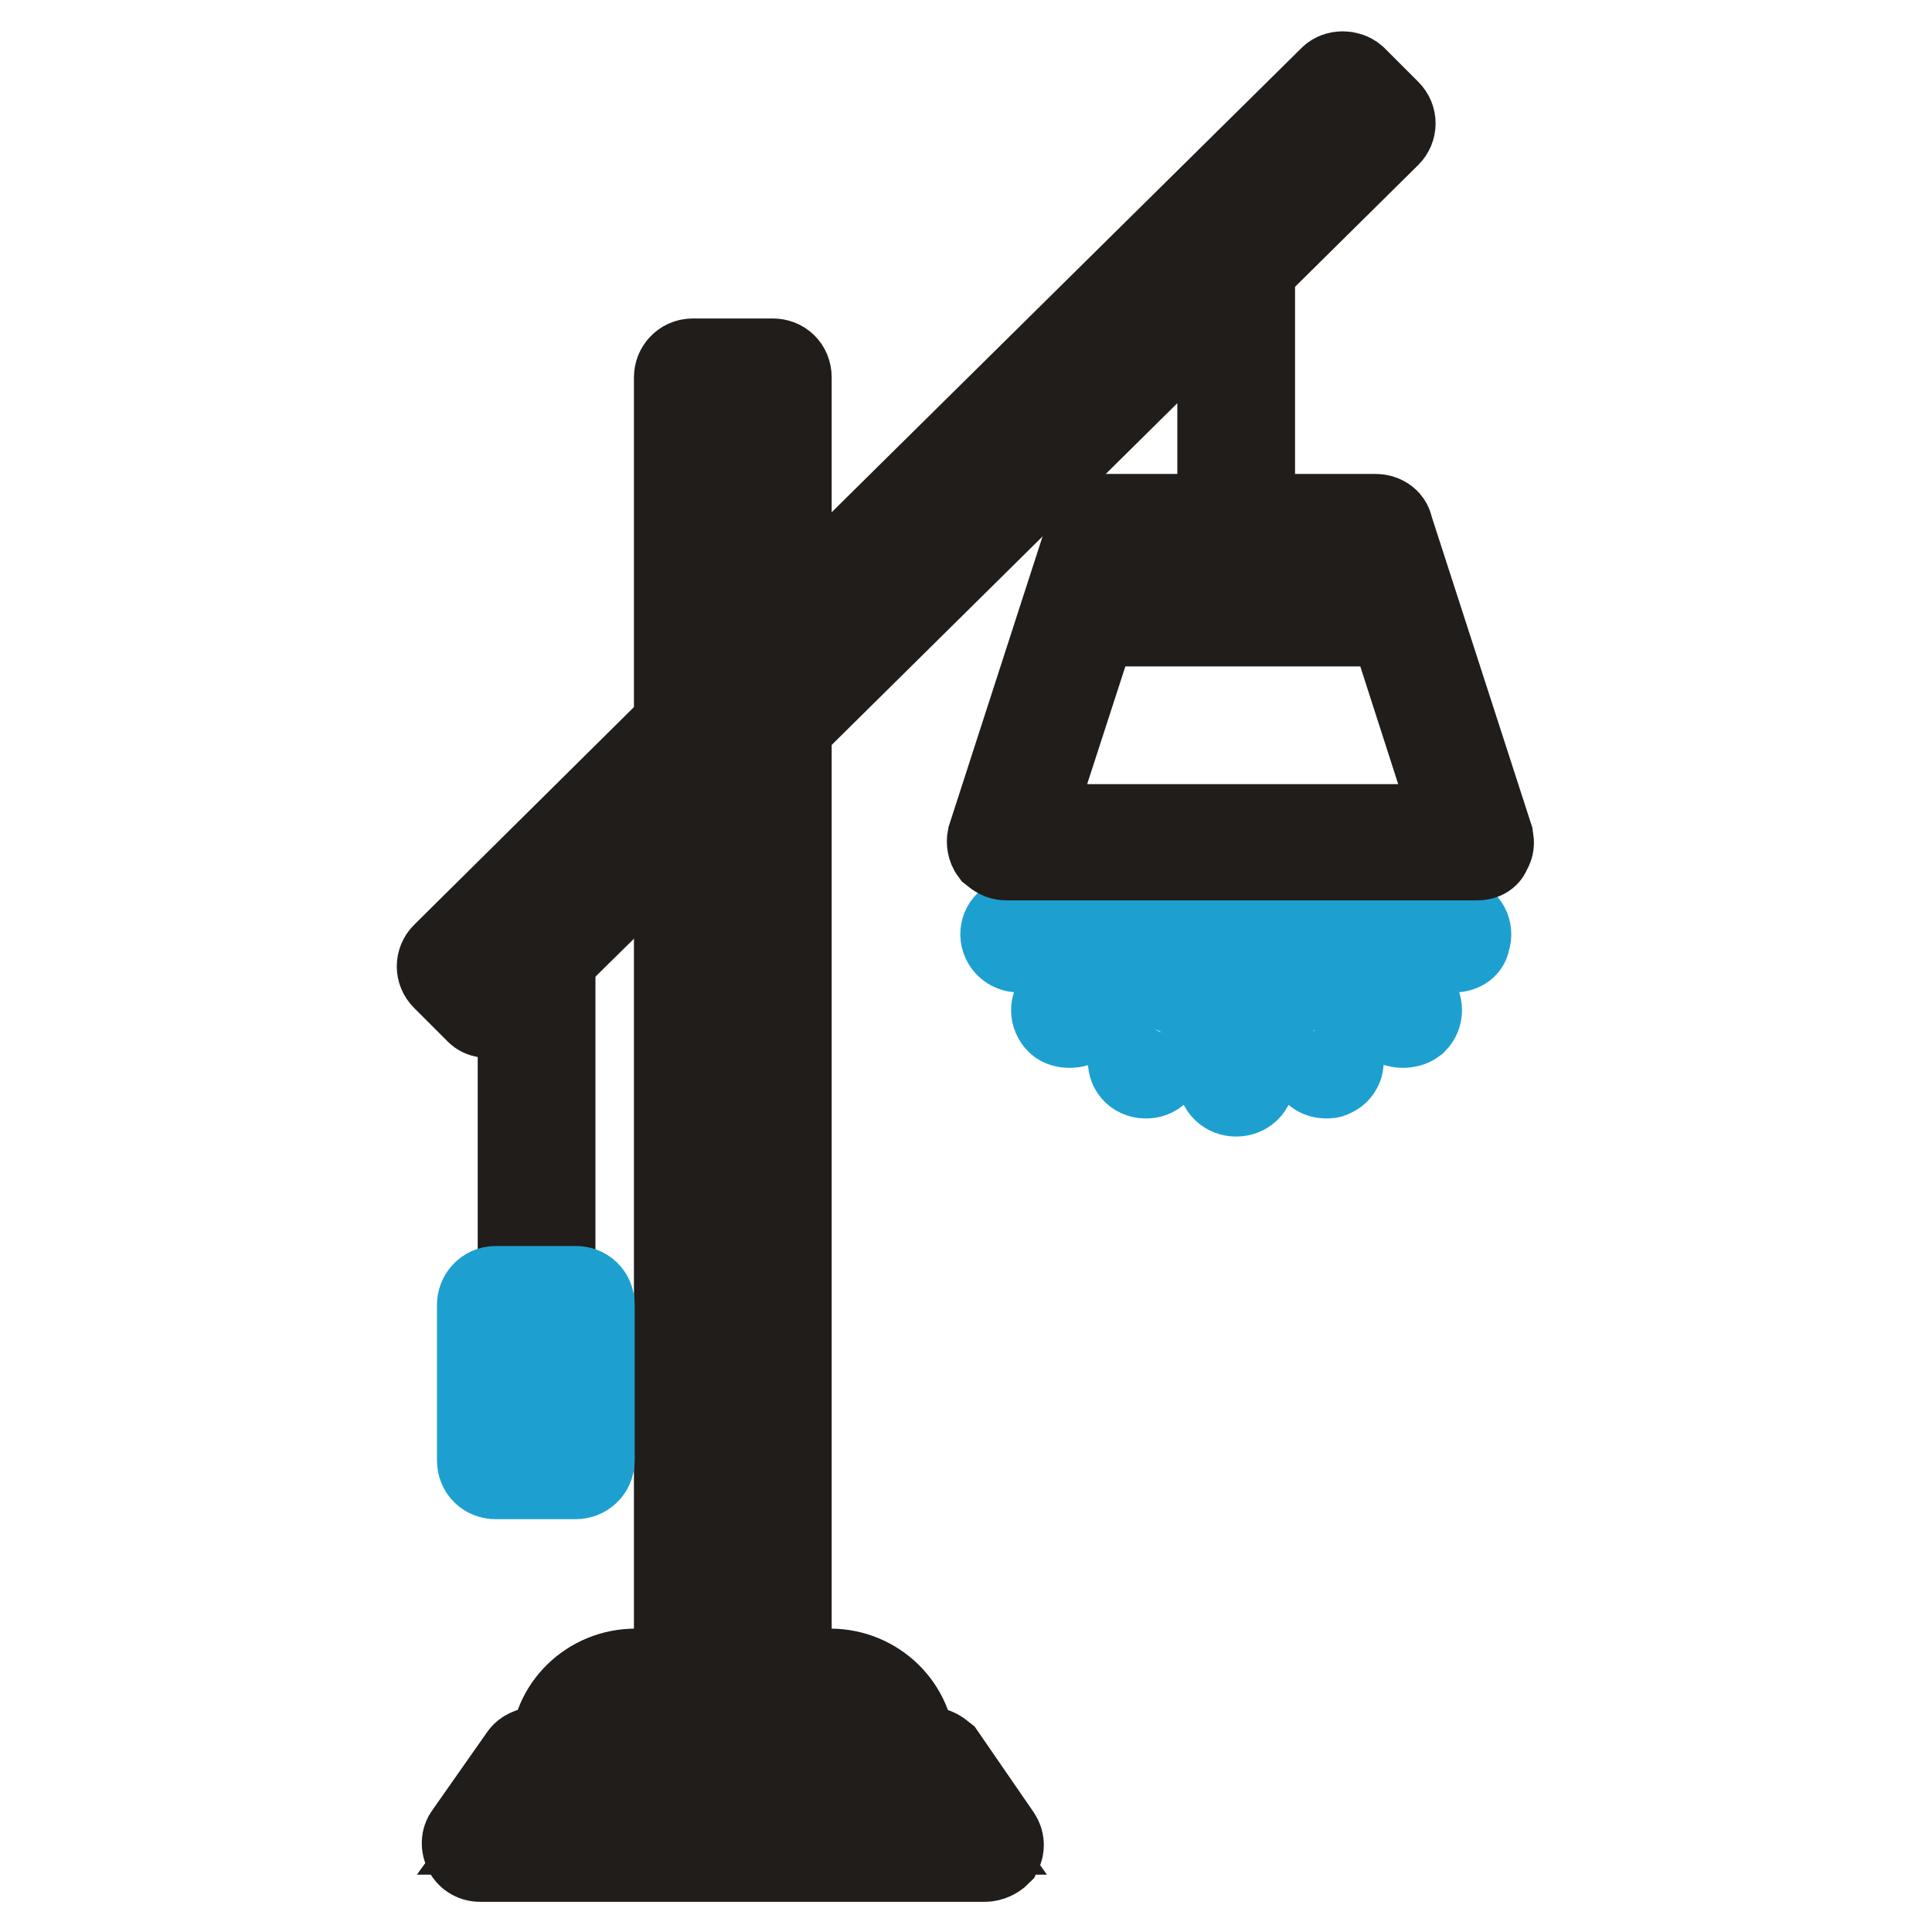 <?xml version="1.0" encoding="utf-8"?>
<!-- Svg Vector Icons : http://www.onlinewebfonts.com/icon -->
<!DOCTYPE svg PUBLIC "-//W3C//DTD SVG 1.1//EN" "http://www.w3.org/Graphics/SVG/1.1/DTD/svg11.dtd">
<svg version="1.1" xmlns="http://www.w3.org/2000/svg" xmlns:xlink="http://www.w3.org/1999/xlink" x="0px" y="0px" viewBox="0 0 256 256" enable-background="new 0 0 256 256" xml:space="preserve">
<g> <path stroke-width="12" fill-opacity="0" stroke="#1da0d0"  d="M163.8,123.9c-6.7,0-12.1-5.4-12.1-11.9c0-0.9,0.7-1.8,1.8-1.8c1,0,1.8,0.7,1.8,1.8c0,4.6,3.9,8.3,8.5,8.3 s8.5-3.7,8.5-8.3c0-0.9,0.7-1.8,1.8-1.8s1.8,0.7,1.8,1.8C175.9,118.5,170.5,123.9,163.8,123.9L163.8,123.9z M141.7,135.5 c-0.4,0-0.9-0.1-1.2-0.4c-0.7-0.7-0.7-1.8,0-2.5l6.1-6.1c0.7-0.7,1.8-0.7,2.5,0c0.7,0.7,0.7,1.8,0,2.5l-6.1,6.1 C142.6,135.4,142.2,135.5,141.7,135.5z M185.9,135.5c-0.4,0-0.9-0.1-1.2-0.4l-6.1-6.1c-0.7-0.7-0.7-1.8,0-2.5 c0.7-0.7,1.8-0.7,2.5,0l6.1,6.1c0.7,0.7,0.7,1.8,0,2.5C186.8,135.4,186.3,135.5,185.9,135.5z M163.8,144.6c-1,0-1.8-0.7-1.8-1.8 v-8.6c0-0.9,0.7-1.8,1.8-1.8s1.8,0.7,1.8,1.8v8.6C165.6,143.9,164.8,144.6,163.8,144.6z M151.9,142.2c-0.3,0-0.4,0-0.7-0.1 c-0.9-0.3-1.3-1.3-0.9-2.2l3.3-7.9c0.4-0.9,1.3-1.3,2.2-0.9c0.9,0.3,1.3,1.3,0.9,2.2l-3.3,7.9C153.2,141.8,152.6,142.2,151.9,142.2 L151.9,142.2z M192.7,125.5c-0.3,0-0.4,0-0.7-0.1l-8.1-3.3c-0.9-0.3-1.3-1.3-0.9-2.2c0.4-0.9,1.3-1.3,2.2-0.9l8,3.3 c0.9,0.3,1.3,1.3,0.9,2.2C194.1,125.2,193.3,125.5,192.7,125.5L192.7,125.5z M135,125.5c-0.7,0-1.3-0.4-1.6-1 c-0.4-0.9,0-1.9,0.9-2.2l8.1-3.3c0.9-0.3,1.9,0,2.2,0.9c0.4,0.9,0,1.9-0.9,2.2l-8,3.3C135.5,125.5,135.2,125.5,135,125.5z  M175.7,142.2c-0.7,0-1.3-0.4-1.6-1l-3.3-7.9c-0.4-0.9,0-1.9,0.9-2.2c0.9-0.3,1.9,0,2.2,0.9l3.3,7.9c0.4,0.9,0,1.9-0.9,2.2 C176.2,142.2,176,142.2,175.7,142.2z"/> <path stroke-width="12" fill-opacity="0" stroke="#201d1b"  d="M102.4,225.1H91.8c-1,0-1.8-0.7-1.8-1.8V50c0-0.9,0.7-1.8,1.8-1.8h10.6c1,0,1.8,0.7,1.8,1.8v173.5 C104.2,224.4,103.3,225.1,102.4,225.1z M93.6,221.7h7V51.6h-7V221.7z"/> <path stroke-width="12" fill-opacity="0" stroke="#201d1b"  d="M64.8,134.2c-0.4,0-0.9-0.1-1.2-0.4l-4.5-4.5c-0.7-0.7-0.7-1.8,0-2.5l31.5-31.2c0.7-0.7,1.8-0.7,2.5,0 c0.7,0.7,0.7,1.8,0,2.5l-30.4,29.8l2.1,1.9l25.8-25.3c0.7-0.7,1.8-0.7,2.5,0c0.7,0.7,0.7,1.8,0,2.5L66,133.7 C65.7,134,65.2,134.2,64.8,134.2z M102.4,97.1c-0.4,0-0.9-0.1-1.2-0.4c-0.7-0.7-0.7-1.8,0-2.5l78.9-78l-2.1-1.9l-74.4,73.5 c-0.7,0.7-1.8,0.7-2.5,0s-0.7-1.8,0-2.5l75.6-74.7c0.6-0.6,1.8-0.6,2.5,0l4.5,4.5c0.7,0.7,0.7,1.8,0,2.5l-80.1,79.2 C103.3,96.9,102.8,97.1,102.4,97.1z M118.8,235.6H75.4c-1,0-1.8-0.7-1.8-1.8v-1.6c0-5.8,4.8-10.4,10.6-10.4H110 c5.8,0,10.6,4.6,10.6,10.4v1.6C120.6,234.8,119.7,235.6,118.8,235.6z M77.2,232.1H117c0-3.9-3.1-6.9-7-6.9H84.2 C80.3,225.1,77.2,228.3,77.2,232.1z"/> <path stroke-width="12" fill-opacity="0" stroke="#201d1b"  d="M130.5,246H63.6c-0.6,0-1.2-0.3-1.5-0.9c-0.3-0.6-0.3-1.3,0.1-1.8l7.3-10.4c0.3-0.4,0.9-0.7,1.5-0.7h52.2 c0.6,0,1,0.3,1.5,0.7l7.3,10.6c0.4,0.6,0.4,1.2,0.1,1.8C131.7,245.7,131.1,246,130.5,246L130.5,246z M67,242.4h60.1l-4.9-6.9H72 L67,242.4L67,242.4z M163.8,72.2c-1,0-1.8-0.7-1.8-1.8V34.6c0-0.9,0.7-1.8,1.8-1.8s1.8,0.7,1.8,1.8v35.9 C165.6,71.4,164.8,72.2,163.8,72.2z"/> <path stroke-width="12" fill-opacity="0" stroke="#201d1b"  d="M195.8,113.3h-62.5c-0.6,0-1-0.3-1.5-0.7c-0.3-0.4-0.4-1-0.3-1.5l13.3-41.1c0.3-0.7,0.9-1.2,1.6-1.2h35.9 c0.7,0,1.5,0.4,1.6,1.2l13.3,41.1c0.1,0.6,0.1,1-0.3,1.5C196.9,113,196.4,113.3,195.8,113.3L195.8,113.3z M135.8,109.9h57.7 l-12.1-37.6H148L135.8,109.9z"/> <path stroke-width="12" fill-opacity="0" stroke="#201d1b"  d="M184.1,82.3h-38.9c-1,0-1.8-0.7-1.8-1.8s0.7-1.8,1.8-1.8h38.9c1,0,1.8,0.7,1.8,1.8S185.1,82.3,184.1,82.3z  M71.1,174.9c-1,0-1.8-0.7-1.8-1.8v-46.8c0-0.9,0.7-1.8,1.8-1.8c1,0,1.8,0.7,1.8,1.8v47C72.7,174.1,72,174.9,71.1,174.9z"/> <path stroke-width="12" fill-opacity="0" stroke="#1da0d0"  d="M76.3,195.3H65.7c-1,0-1.8-0.7-1.8-1.8v-20.6c0-0.9,0.7-1.8,1.8-1.8h10.6c1,0,1.8,0.7,1.8,1.8v20.6 C78.1,194.6,77.2,195.3,76.3,195.3z M67.5,191.9h7v-17h-7V191.9z"/></g>
</svg>